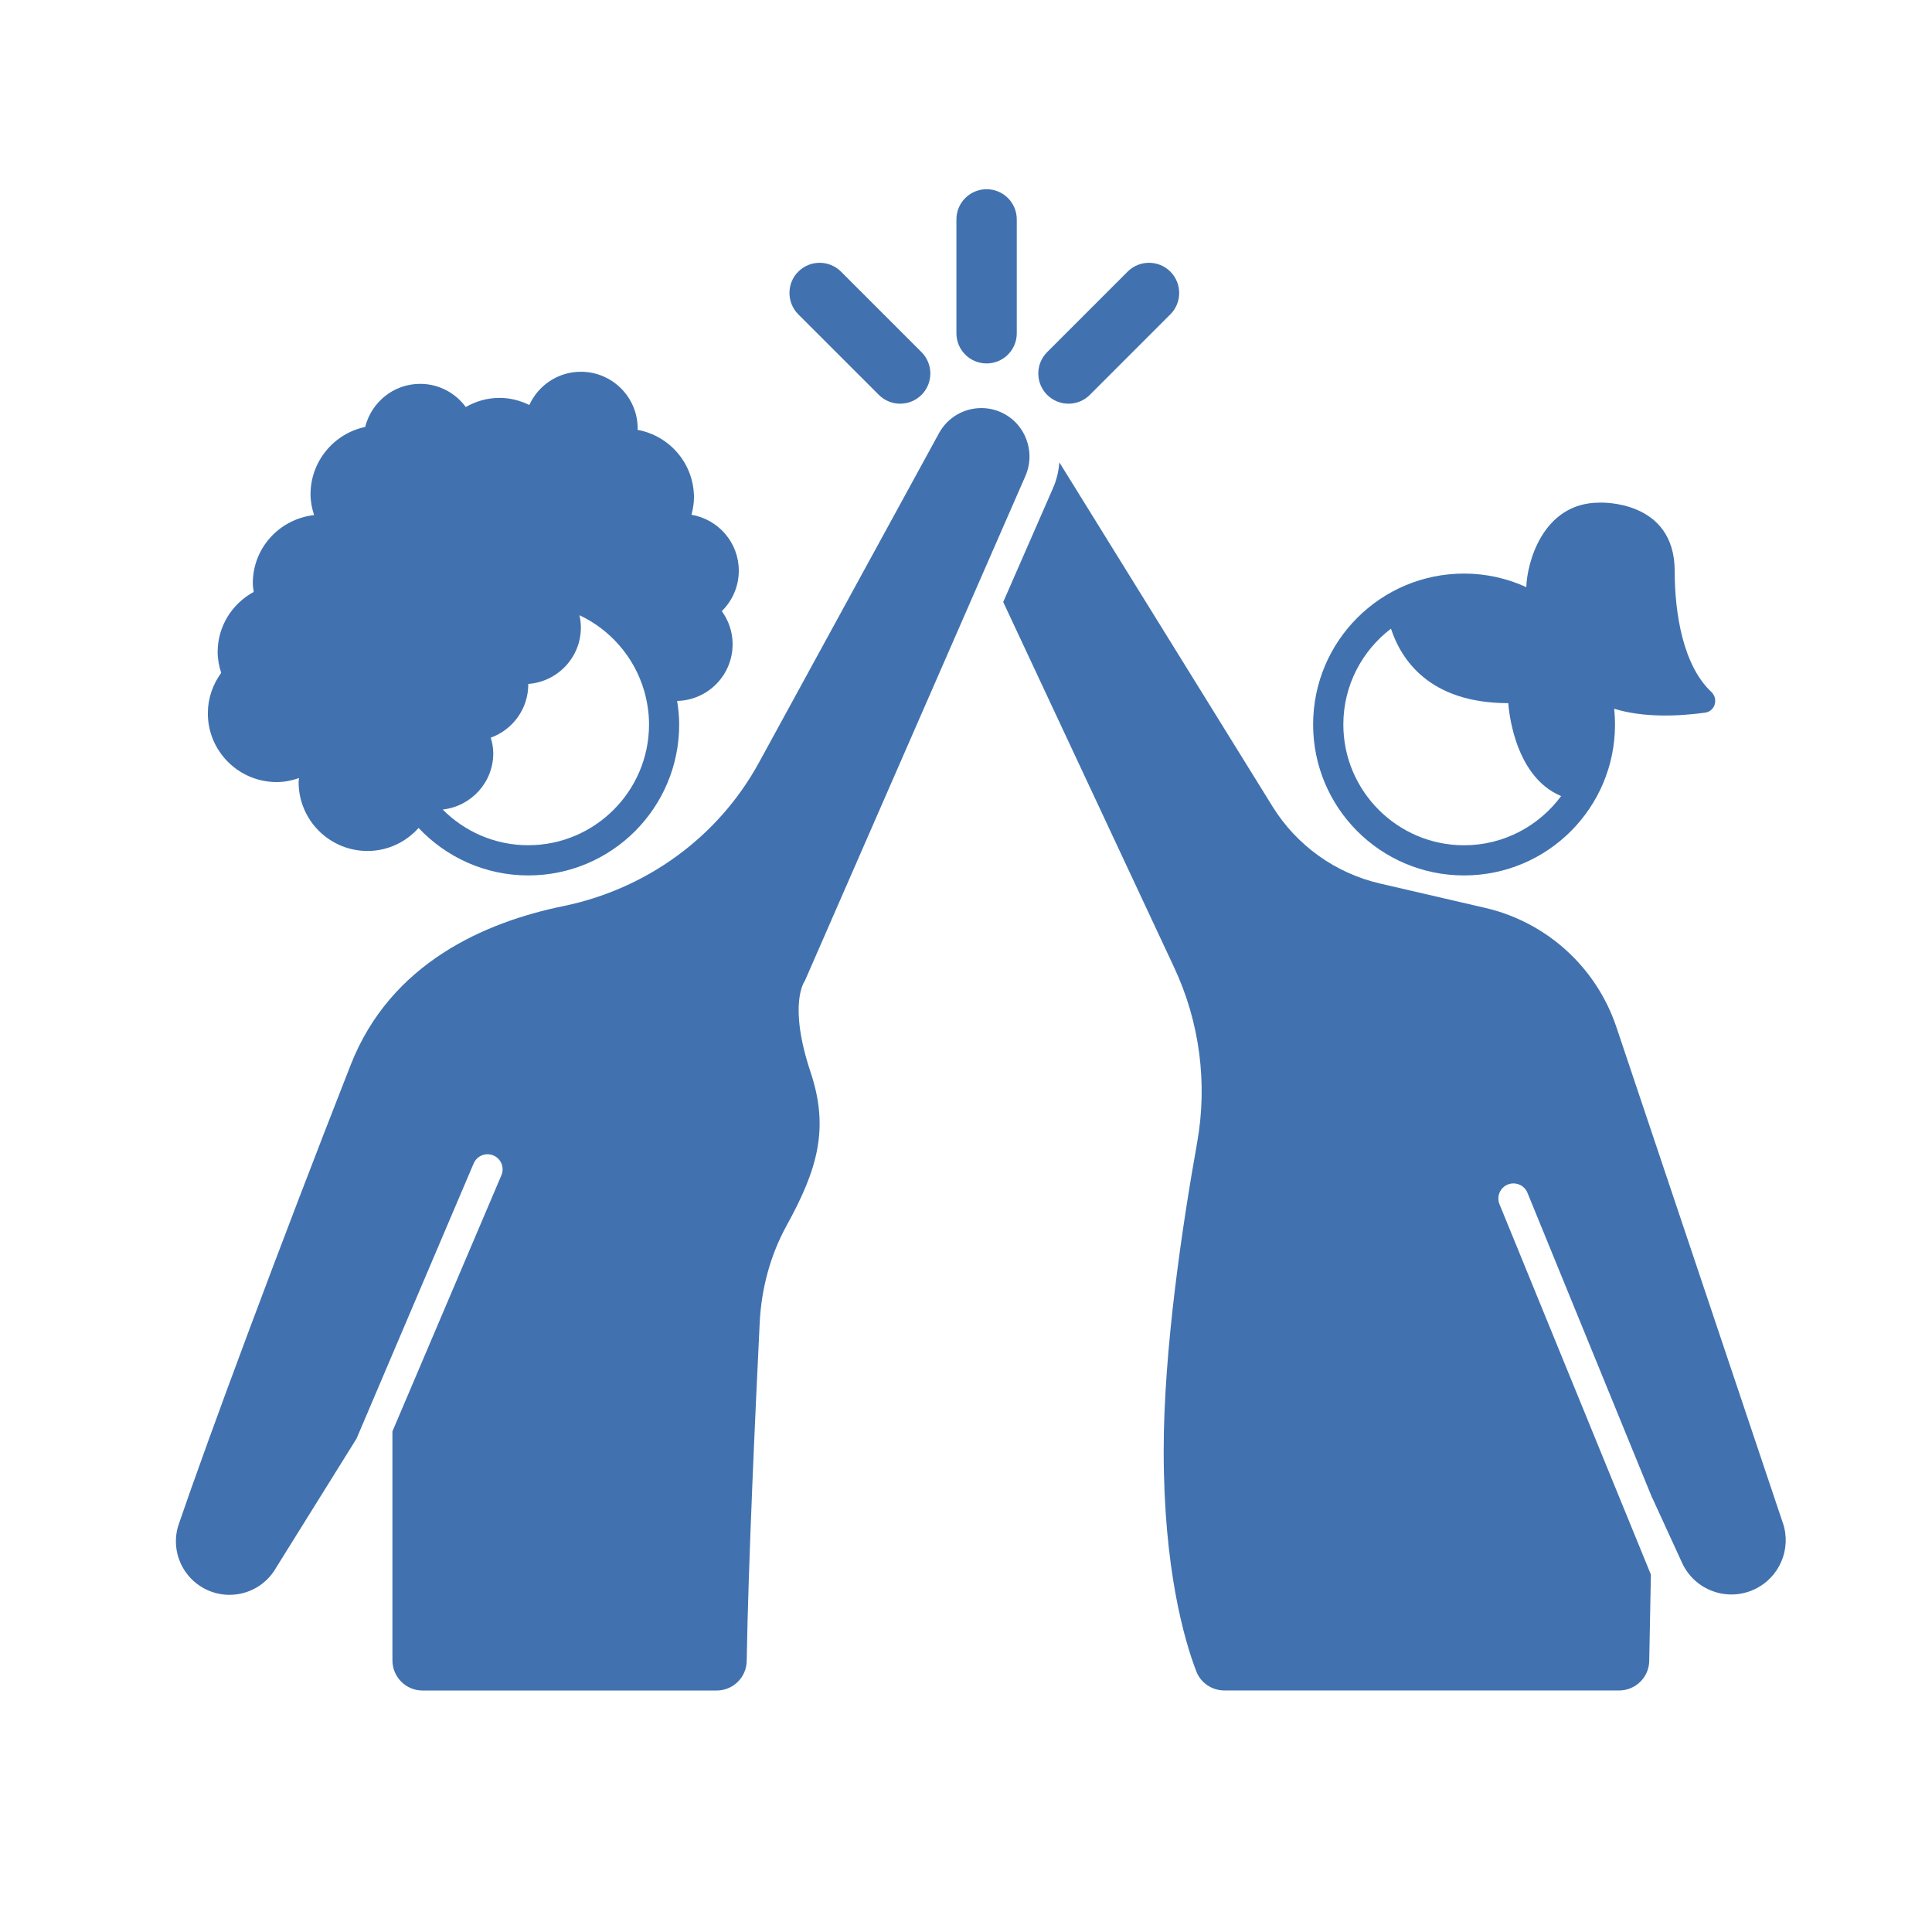 <?xml version="1.0" encoding="UTF-8"?>
<svg fill="#4172AF" width="100pt" height="100pt" version="1.1" viewBox="0 0 100 100" xmlns="http://www.w3.org/2000/svg">
 <g>
  <path d="m75.781 45.312c4.316 0 7.812-3.496 7.812-7.812 0-0.277-0.016-0.547-0.043-0.816 1.523 0.473 3.344 0.391 4.703 0.203 0.523-0.074 0.707-0.715 0.32-1.078-1.441-1.355-1.891-4.008-1.891-6.25 0-3.727-3.891-3.543-3.891-3.543-2.984 0-3.766 3.207-3.789 4.375-0.98-0.449-2.07-0.703-3.223-0.703-4.316 0-7.812 3.496-7.812 7.812s3.496 7.812 7.812 7.812zm-3.785-12.773c0.523 1.594 1.984 3.856 6.074 3.856 0 0 0.191 3.754 2.734 4.809-1.137 1.539-2.965 2.547-5.023 2.547-3.445 0-6.25-2.805-6.25-6.25 0-2.023 0.969-3.82 2.465-4.961z"/>
  <path d="m92.281 78.832-8.617-25.672c-1.039-3.098-3.613-5.434-6.793-6.168l-5.445-1.262c-2.309-0.535-4.309-1.969-5.559-3.984l-11.035-17.816c-0.035 0.441-0.133 0.887-0.32 1.316l-2.586 5.914 8.848 18.914c1.324 2.832 1.738 6 1.188 9.078-0.762 4.262-1.73 10.707-1.73 15.941 0 6.117 1.066 9.797 1.691 11.422 0.23 0.594 0.812 0.984 1.457 0.984h20.422c0.852 0 1.547-0.68 1.562-1.531l0.086-4.469-7.836-19.168c-0.164-0.398 0.027-0.855 0.426-1.02 0.402-0.16 0.855 0.027 1.02 0.426l6.465 15.816v-0.016l1.539 3.356c0.652 1.422 2.34 2.035 3.754 1.367 1.289-0.609 1.918-2.082 1.465-3.43z"/>
  <path d="m51.047 29.277 2.035-4.656c0.238-0.547 0.262-1.137 0.109-1.676-0.172-0.613-0.57-1.16-1.164-1.496-0.391-0.223-0.812-0.328-1.23-0.328-0.883 0-1.734 0.465-2.191 1.293l-9.324 17.059c-2.109 3.859-5.828 6.547-10.141 7.43-4.051 0.832-8.922 2.945-10.988 8.211-3.695 9.414-7.359 19.266-8.898 23.77-0.477 1.391 0.219 2.906 1.582 3.461 0.34 0.137 0.695 0.203 1.043 0.203 0.965 0 1.891-0.504 2.398-1.383l4.176-6.703 6.062-14.242c0.168-0.398 0.629-0.582 1.023-0.414 0.398 0.168 0.582 0.629 0.414 1.023l-5.641 13.258v11.852c0 0.863 0.695 1.562 1.559 1.562h15.219c0.852 0 1.547-0.68 1.559-1.531 0.082-5.066 0.461-13.148 0.672-17.496 0.086-1.77 0.547-3.504 1.402-5.055 1.598-2.898 2.203-5.016 1.234-7.918-1.191-3.57-0.301-4.727-0.301-4.727z"/>
  <path d="m14.324 40.48c0.406 0 0.789-0.082 1.152-0.207-0.004 0.07-0.02 0.137-0.02 0.207 0 1.969 1.598 3.566 3.566 3.566 1.055 0 1.992-0.465 2.644-1.191 1.422 1.508 3.434 2.457 5.676 2.457 4.316 0 7.812-3.496 7.812-7.812 0-0.414-0.043-0.82-0.105-1.219 1.594-0.039 2.871-1.336 2.871-2.938 0-0.641-0.211-1.227-0.559-1.711 0.543-0.535 0.879-1.273 0.879-2.094 0-1.457-1.059-2.656-2.449-2.894 0.074-0.289 0.129-0.586 0.129-0.895 0-1.75-1.262-3.199-2.922-3.5 0-0.023 0.008-0.043 0.008-0.066 0-1.625-1.316-2.941-2.941-2.941-1.188 0-2.203 0.707-2.668 1.719-0.469-0.227-0.988-0.367-1.547-0.367-0.637 0-1.227 0.18-1.742 0.473-0.535-0.727-1.391-1.199-2.359-1.199-1.379 0-2.523 0.949-2.848 2.231-1.613 0.34-2.828 1.773-2.828 3.488 0 0.375 0.074 0.734 0.184 1.074-1.781 0.199-3.172 1.691-3.172 3.527 0 0.152 0.027 0.301 0.047 0.449-1.109 0.605-1.867 1.766-1.867 3.117 0 0.375 0.074 0.73 0.184 1.074-0.43 0.59-0.691 1.309-0.691 2.09-0.004 1.965 1.594 3.562 3.566 3.562zm13.02 3.269c-1.73 0-3.297-0.707-4.43-1.848 1.469-0.164 2.617-1.398 2.617-2.91 0-0.281-0.051-0.551-0.129-0.809 1.129-0.41 1.941-1.484 1.941-2.758 0-0.008-0.004-0.016-0.004-0.023 1.523-0.113 2.727-1.371 2.727-2.922 0-0.219-0.027-0.43-0.074-0.637 0.785 0.371 1.484 0.898 2.051 1.547 0.602 0.688 1.051 1.5 1.309 2.402 0.152 0.543 0.242 1.117 0.242 1.707 0 3.445-2.805 6.25-6.25 6.25z"/>
  <path d="m51.066 18.812c0.863 0 1.562-0.699 1.562-1.562v-5.894c0-0.863-0.699-1.562-1.562-1.562-0.863 0-1.562 0.699-1.562 1.562v5.894c0 0.863 0.699 1.562 1.562 1.562z"/>
  <path d="m55.305 20.895c0.398 0 0.801-0.152 1.105-0.457l4.168-4.168c0.609-0.609 0.609-1.598 0-2.211-0.609-0.609-1.602-0.609-2.211 0l-4.168 4.168c-0.609 0.609-0.609 1.598 0 2.211 0.309 0.305 0.707 0.457 1.105 0.457z"/>
  <path d="m45.488 20.438c0.305 0.305 0.703 0.457 1.105 0.457 0.398 0 0.801-0.152 1.105-0.457 0.609-0.609 0.609-1.598 0-2.211l-4.168-4.168c-0.609-0.609-1.602-0.609-2.211 0-0.609 0.609-0.609 1.598 0 2.211z"/>
 </g>
</svg>
